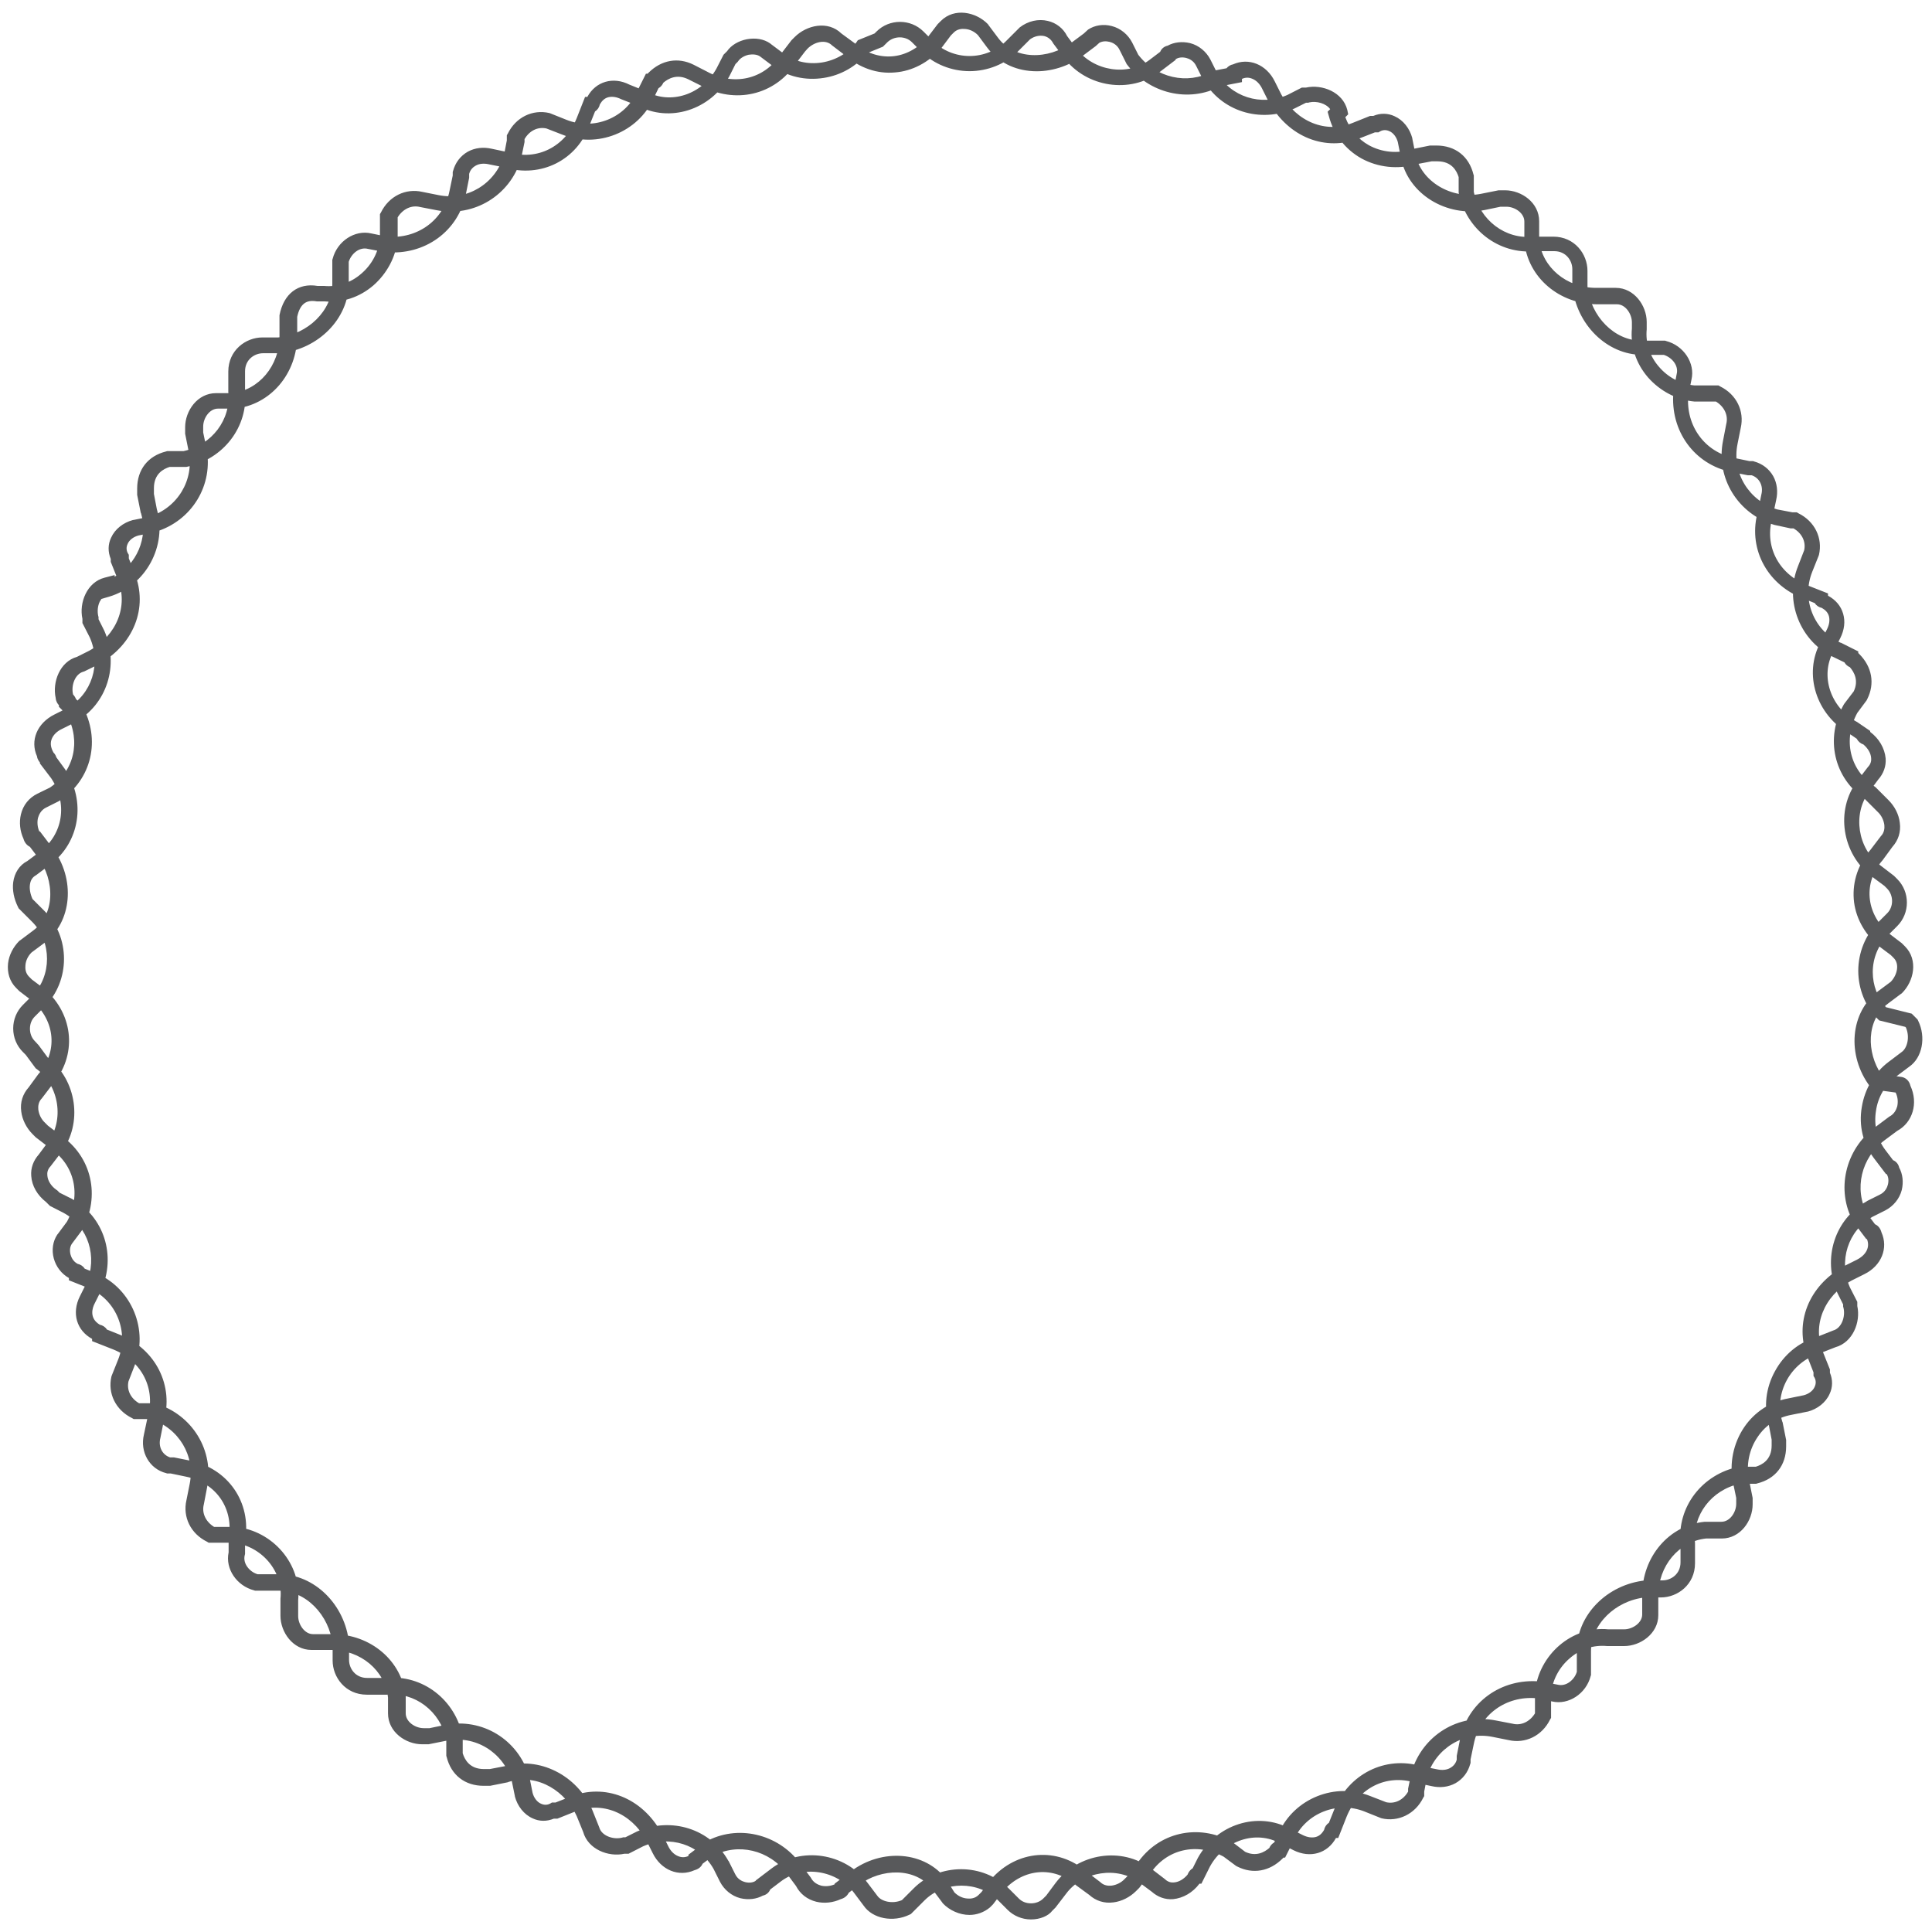 <?xml version="1.0" encoding="utf-8"?>
<!-- Generator: Adobe Illustrator 21.0.0, SVG Export Plug-In . SVG Version: 6.00 Build 0)  -->
<svg version="1.1" id="图层_1" xmlns="http://www.w3.org/2000/svg" xmlns:xlink="http://www.w3.org/1999/xlink" x="0px" y="0px"
	 viewBox="0 0 600 600" style="enable-background:new 0 0 600 600;" xml:space="preserve">
<style type="text/css">
	.st0{fill:#58595B;}
</style>
<title>资源 1</title>
<path id="图层_2" class="st0" d="M301.1,594.7c-3.1,0-6.2-1.4-8.3-3.6l-0.2-0.3l-3-4c-5.3-7.1-16.1-6.5-22.7-1.5l-3.3,2.5
	c-0.5,1-1.4,1.7-2.5,2c-2.4,1.1-5.1,1.4-7.6,0.8c-2.8-0.7-5-2.4-6.3-4.9l-2.9-3.9c-5.4-7.3-15.2-9.6-22.9-5.4l-3.2,2.4
	c-0.5,1.1-1.4,1.7-2.5,2c-4.9,2.2-10.4,0-13-5.3l-2-4c-4.8-8.6-13.8-12.2-22.1-8.9l-5.5,2.2H172c-2.2,0.9-4.5,0.9-6.6-0.1
	c-2.7-1.2-4.7-3.8-5.5-6.8l0-0.1l-1-4.9c-2.7-8.8-11.4-14.1-20.3-12.3l-5.5,1.1h-2c-5.1,0-10.6-3.8-10.6-9.6v-4.9
	c-0.9-8.4-8.5-14.8-17.7-14.8h-6.1c-5.7,0-9.6-5.5-9.6-10.6l0-5.3c0.9-8.5-5.9-16.5-14.8-17.4h-7.5l-0.5-0.3
	c-5.1-2.5-7.6-7.7-6.4-12.9l1-5c1.8-8.8-3.4-17.4-12.1-20.2h-5.3l-0.5-0.3c-5.1-2.5-7.6-7.7-6.4-12.9l0.1-0.3l2-5
	c3.4-8.5-0.5-18.3-8.8-22l-6.5-2.6v-0.7c-2.3-1.3-4-3.5-4.7-6.1c-0.7-2.6-0.3-5.3,1.1-7.4l0.1-0.1l2.9-3.9
	c4.5-8.3,2.4-17.7-5.3-22.8l-0.1-0.1l-4.3-3.3l-1-1c-1.9-1.9-3.2-4.5-3.5-7c-0.4-2.9,0.5-5.5,2.3-7.5l3-4.1
	c6.1-6.9,5.3-16.4-1.7-22.6l-4.2-3.2l-1-1c-2-2-2.8-4.7-2.5-7.6c0.3-2.6,1.6-5.1,3.5-7l0.3-0.2l4-3c3.2-2.4,5.1-6.1,5.3-10.5
	c0.2-4.3-1.2-8.7-3.8-12.2l-2.5-3.3c-1-0.5-1.7-1.4-2-2.5c-1.1-2.4-1.4-5.1-0.8-7.6c0.7-2.9,2.5-5.1,5.1-6.4l3.9-1.9
	c7.5-5.1,9.7-14.3,5.3-22.6l-2.5-2.5v-0.5c-0.4-0.4-0.9-1.1-1-2.2c-1.1-5,1.3-11.3,6.6-12.8l3.8-1.9c8.6-4.8,12.2-13.9,8.9-22.1
	l-2.2-5.5v-0.9c-0.9-2.2-0.9-4.5,0.1-6.6c1.2-2.7,3.8-4.7,6.8-5.5l0.1,0l4.9-1c8.8-2.7,14.1-11.4,12.3-20.3l-1.1-5.5v-2
	c0-5.1,3.8-10.6,9.6-10.6h4.9c8.4-0.9,14.8-8.5,14.8-17.7l0-6.5c1.3-6.7,5.8-10.1,11.8-9.1l2,0c4.1,0.4,8.3-0.9,11.6-3.8
	c3.3-2.8,5.4-6.8,5.8-11v-7.5l0.3-0.5c2.5-5.1,7.7-7.6,12.9-6.4l5,1c8.9,1.8,17.6-3.5,20.3-12.3l0.9-4.7V42l0.3-0.5
	c2.5-5.1,7.7-7.6,12.9-6.4l0.3,0.1l5,2c8.5,3.4,18.3-0.5,22-8.8l0-0.1l2.7-5.4h0.5l0.3-0.3c4-4,9.2-4.9,14-2.5l4.1,2.1
	c8.3,4.6,17.8,2.5,22.9-5.3l0.1-0.1l3.3-4.3l1-1c3.7-3.7,10.3-5.2,14.5-1.1l4.1,3c3.4,3,7.5,4.4,11.6,4.1c4.1-0.3,8-2.4,11-5.8
	l3.2-4.2l1-1c4.2-4.2,10.9-2.8,14.6,1l0.2,0.3l3,4c2.4,3.2,6.1,5.1,10.5,5.3c4.3,0.2,8.7-1.2,12.2-3.8l3.9-2.9l1.3-1.2
	c2.1-1.4,4.8-1.8,7.4-1.1c2.7,0.7,5,2.6,6.3,5.1l1.9,3.8c5.5,7.2,15.3,9.4,22.9,5.2l0.3-0.2l4.2-0.8c0.5-0.6,1.3-1.1,2-1.2
	c4.9-2.2,10.4,0,13,5.3l2,4c4.8,8.6,13.9,12.2,22.1,8.9l5.5-2.2h1c2.1-0.9,4.5-0.9,6.6,0.1c2.7,1.2,4.7,3.8,5.5,6.8l0,0.1l1,5
	c1.7,8.3,11.1,14,20.3,12.2l5.5-1.1h2c5.1,0,10.6,3.8,10.6,9.6v5.9c0.9,8.4,8.5,14.8,17.7,14.8h6.1c5.7,0,9.6,5.5,9.6,10.6l0,2.3
	c-0.4,4.1,0.9,8.3,3.8,11.6c2.8,3.3,6.8,5.4,11,5.8h7.5l0.5,0.3c5.1,2.5,7.6,7.7,6.4,12.9l-1,5c-1.8,8.9,3.5,17.6,12.3,20.3l4.7,0.9
	h1.4l0.5,0.3c5.1,2.5,7.6,7.7,6.4,12.9l-0.1,0.3l-2,5c-3.4,8.5,0.5,18.3,8.8,22l0.1,0l5.4,2.7v0.5l0.3,0.3c4,4,4.9,9.2,2.5,14
	l-0.2,0.4l-2.9,3.9c-4.5,8.3-2.4,17.7,5.3,22.8l0.4,0.3l4,4c1.9,1.9,3.2,4.4,3.5,7c0.4,2.9-0.5,5.5-2.3,7.5l-3,4.1
	c-6.1,6.9-5.3,16.4,1.7,22.6l4.2,3.2l1,1c4.2,4.2,2.8,10.9-1,14.6l-0.3,0.2l-4,3c-6.8,5.1-6.6,15.2-2.1,21.9l5.9,0.8
	c1.8,0.1,2.9,1.4,3.2,2.8c2.5,5.4,0.7,11.4-4.1,14l-3.9,2.9c-7.3,5.4-9.6,15.2-5.4,22.9l2.4,3.2c1.1,0.5,1.7,1.4,2,2.5
	c2.2,4.9,0,10.4-5.3,13l-4,2c-8.6,4.8-12.2,13.9-8.9,22.1l2.2,5.5v1c0.9,2.2,0.9,4.5-0.1,6.6c-1.2,2.7-3.8,4.7-6.8,5.5l-0.1,0l-5,1
	c-4.3,0.8-8,3.2-10.4,6.8c-2.7,3.9-3.7,8.8-2.7,13.5l1.1,5.5v2c0,5.1-3.8,10.6-9.6,10.6h-4.9c-8.4,0.9-14.8,8.5-14.8,17.7v6.1
	c0,5.7-5.5,9.6-10.6,9.6l-5.3,0c-4.2-0.4-8.3,0.9-11.6,3.8c-3.3,2.8-5.4,6.8-5.8,11v7.5l-0.3,0.5c-2.5,5.1-7.7,7.6-12.9,6.4l-5-1
	c-8.9-1.8-17.6,3.5-20.3,12.3l-0.9,4.7v1.4l-0.3,0.5c-2.5,5.1-7.8,7.6-12.9,6.4l-0.3-0.1l-5-2c-8.5-3.4-18.3,0.5-22,8.8l0,0.1
	l-2.7,5.4h-0.5l-0.3,0.3c-4,4-9.2,4.9-14,2.5l-0.4-0.2l-3.9-2.9c-8.3-4.5-17.7-2.4-22.8,5.3l-0.1,0.1l-3.3,4.3l-1,1
	c-1.9,1.9-4.5,3.2-7,3.5c-2.9,0.4-5.5-0.5-7.5-2.3l-4.1-3c-6.9-6.1-16.4-5.3-22.6,1.7l-3.2,4.2l-1,1
	C305.6,593.9,303.3,594.7,301.1,594.7z M296.4,587.7c1.1,1.1,2.5,1.8,4,1.9c1,0.1,2.4,0,3.5-1.1l0.9-0.9l3-4
	c8-9.1,20.7-10.1,29.7-2.3l4.2,3.2c1.1,1.1,2.5,1.2,3.5,1.1c1.5-0.2,3-0.9,4.1-2.1l0.9-0.9l2.9-3.8c6.6-9.8,19-12.6,29.5-6.8
	l0.3,0.2l3.8,2.9c3.4,1.6,6,0.1,7.5-1.2c0.3-0.7,0.8-1.3,1.5-1.7l1.5-3.1c4.8-10.6,17.5-15.7,28.4-11.3l4.9,1.9
	c2.7,0.6,5.3-0.7,6.8-3.3l0-0.9l1.1-5.3c3.4-11.3,14.6-18.2,26.1-15.9l5.2,1c2.7,0.7,5.4-0.6,7-3.2l0-6.7
	c1.2-11.6,11.6-20.5,22.8-19.4h4.9c2.6,0,5.6-2,5.6-4.6v-6.1c0-11.8,8.3-21.6,19.4-22.7l0.2,0h5c2.6,0,4.6-2.9,4.6-5.6v-1.8l-1-4.8
	c-1.2-5.9,0.1-12.2,3.5-17.2c3.2-4.7,8.1-7.9,13.6-8.9l4.9-1c1.5-0.4,2.9-1.4,3.4-2.7c0.4-0.9,0.4-1.9-0.1-2.8l-0.3-0.5v-1.1
	l-1.8-4.6c-4.3-10.7,0.3-22.3,11.2-28.3l0.1-0.1l4-2c2.2-1.1,4.3-3.4,3.1-6.4h-0.2l-4-5.3c-5.5-9.8-2.6-22.5,6.7-29.4l4.4-3.3
	c1.6-0.8,2.2-2.2,2.5-3.2c0.3-1.4,0.2-2.9-0.5-4.3l-7.3-1l-0.6-0.8c-7.4-9.8-6.2-23.2,2.5-29.7l3.9-2.9c2-2.1,2.8-5.5,0.9-7.4
	l-0.9-0.9l-4-3c-4.4-3.9-7.1-9-7.5-14.4c-0.4-5.5,1.4-10.9,5.2-15.3l3.2-4.2c1.1-1.1,1.2-2.5,1.1-3.5c-0.2-1.5-0.9-3-2.1-4.1
	l-3.9-3.9c-9.7-6.6-12.5-18.9-6.6-29.4l0.2-0.3l2.9-3.8c1.6-3.4,0.1-6-1.2-7.5c-0.7-0.3-1.3-0.8-1.7-1.5l-3.1-1.5
	c-10.6-4.8-15.7-17.5-11.3-28.4l1.9-4.9c0.6-2.7-0.7-5.3-3.3-6.8l-0.9,0L551,163c-11.3-3.4-18.2-14.6-15.9-26.1l1-5.2
	c0.7-2.7-0.6-5.4-3.2-7l-6.7,0c-5.5-0.5-10.7-3.3-14.4-7.5c-3.8-4.4-5.5-9.8-5-15.2v-1.9c0-2.6-2-5.6-4.6-5.6h-6.1
	c-11.8,0-21.6-8.3-22.7-19.4l0-0.2v-6.1c0-2.6-2.9-4.6-5.6-4.6h-1.8l-4.8,1c-12,2.4-23.9-5-26.1-16.1l-1-5c-0.4-1.5-1.4-2.9-2.7-3.4
	c-0.9-0.4-1.9-0.4-2.8,0.1l-0.5,0.3h-1.1l-4.6,1.8c-10.7,4.3-22.3-0.3-28.3-11.2l-0.1-0.1l-2-4c-0.7-1.5-1.8-2.6-3-3.1
	c-1.1-0.5-2.2-0.5-3.3,0v1l-6.7,1.3c-9.8,5.2-22.2,2.3-29.1-6.9l-0.2-0.4l-2-4c-0.8-1.7-2.3-2.3-3.1-2.5c-1.2-0.3-2.3-0.2-3.2,0.3
	l-1.1,1l-4,3c-4.4,3.3-10.1,5.1-15.5,4.8c-5.9-0.3-10.9-2.9-14.2-7.3l-2.9-3.9c-1.1-1.1-2.5-1.8-4-1.9c-1-0.1-2.4,0-3.5,1.1
	l-0.9,0.9l-3,4c-3.9,4.4-9,7.1-14.4,7.5c-5.5,0.5-10.9-1.4-15.3-5.2l-4.2-3.2c-2-2-5.5-1.1-7.6,1L250,16l-2.9,3.8
	c-6.6,9.8-18.9,12.6-29.4,6.8l-4-2c-3.5-1.7-6.2-0.2-7.7,1.1c-0.3,0.7-0.8,1.3-1.5,1.7l-1.5,3.1c-4.8,10.6-17.5,15.7-28.4,11.3
	l-4.9-1.9c-2.7-0.6-5.3,0.7-6.8,3.3l0,0.9l-1.1,5.3c-3.4,11.3-14.6,18.1-26.1,15.9l-5.2-1c-2.7-0.7-5.4,0.6-7,3.2l0,6.7
	c-0.5,5.5-3.3,10.7-7.5,14.4c-4.4,3.8-9.8,5.5-15.2,5l-2.4,0c-1.7-0.3-3-0.1-4,0.7c-1,0.8-1.7,2.2-2.1,4.1v5.8
	c0,11.8-8.3,21.6-19.4,22.7l-0.2,0h-5c-2.6,0-4.6,2.9-4.6,5.6v1.8l1,4.8c2.3,11.5-4.5,22.7-15.9,26.1l-0.2,0.1l-5,1
	c-1.5,0.4-2.9,1.4-3.4,2.7c-0.4,0.9-0.4,1.9,0.1,2.8l0.3,0.5v1.1l1.8,4.6c4.3,10.7-0.3,22.3-11.2,28.3l-0.1,0.1l-4.3,2.1l-0.3,0.1
	c-2.6,0.7-3.9,4.3-3.2,7.1l0,0c0.3,0.3,0.6,0.7,0.9,1.4l1.7,1.7l0.2,0.3c5.9,10.6,3,23-6.9,29.5l-0.3,0.2l-4,2
	c-1.6,0.8-2.2,2.2-2.5,3.2c-0.3,1.3-0.2,2.8,0.4,4.2h0.2l3.8,5c7.4,9.8,6.2,23.2-2.5,29.7l-3.9,2.9c-1.1,1.1-1.8,2.5-1.9,4
	c-0.1,1,0,2.4,1.1,3.5l0.9,0.9l4,3c9.1,8,10.1,20.7,2.3,29.7l-3.2,4.2c-1.1,1.1-1.2,2.5-1.1,3.5c0.2,1.5,0.9,3,2.1,4.1l0.9,0.9
	l3.8,2.9c9.8,6.6,12.6,19,6.8,29.5l-0.2,0.3l-3,4c-0.6,0.9-0.7,2.1-0.4,3.3c0.2,0.7,0.7,2.1,2.2,2.9c0.9,0.2,1.7,0.7,2.2,1.5l4,1.6
	c10.7,4.8,15.9,17.5,11.5,28.5l-1.9,4.9c-0.6,2.7,0.7,5.3,3.3,6.8h4.8l0.4,0.1c11.3,3.4,18.2,14.6,15.9,26.1l-1,5.2
	c-0.7,2.7,0.6,5.4,3.2,7l6.7,0c11.6,1.2,20.4,11.6,19.4,22.8v4.9c0,2.6,2,5.6,4.6,5.6h6.1c11.8,0,21.6,8.3,22.7,19.4l0,0.2v5
	c0,2.6,2.9,4.6,5.6,4.6h1.8l4.8-1c11.5-2.3,22.7,4.5,26.1,15.9l0.1,0.2l1,5c0.4,1.5,1.4,2.9,2.7,3.4c0.9,0.4,1.9,0.4,2.8-0.1
	l0.5-0.3h1.1l4.6-1.8c10.7-4.3,22.3,0.3,28.3,11.2l0.1,0.1l2,4c0.7,1.5,1.8,2.6,3,3.1c1.1,0.5,2.2,0.5,3.3,0V576l5.3-4
	c9.8-5.5,22.5-2.6,29.4,6.7l3.3,4.4c0.8,1.6,2.2,2.2,3.2,2.5c1.3,0.3,2.8,0.2,4.2-0.4v-0.2l5-3.8c9.8-7.4,23.2-6.2,29.7,2.5
	L296.4,587.7z M320.2,596.1c-2.8,0-5.4-1.1-7.3-3l-3-3c-6-6-16.6-6-22.7,0l-4.3,4.3l-0.4,0.2c-5.1,2.5-11.5,1.3-14.3-2.8l-3-4
	c-5.3-7-15.9-8.7-22.7-3.5l-3.3,2.5c-0.4,1-1.3,1.7-2.3,1.9c-2,1.1-4.5,1.4-7,0.8c-2.7-0.7-5-2.6-6.3-5.1l-2-4
	c-4.3-7.6-13.7-10.6-21.9-7l-4.5,2.3h-1.3c-5,1.1-11.3-1.4-12.8-6.8l-2-4.9c-3.2-7.2-11.7-13.5-21.2-10.6l-0.2,0.1l-5.5,1.1h-2
	c-5.8,0-10.1-3.3-11.5-9l-0.1-0.3v-5.1c-1.9-8.8-9.8-14.8-18.4-13.9l-0.2,0h-6.1c-6.6,0-10.6-5.4-10.6-10.6v-4.9
	c-1-9.3-8.4-16.8-16.7-16.8h-7.4l-0.3-0.1c-5.4-1.4-9-6.7-7.9-11.8l0-4.2c1.7-9.3-3.8-17.4-13.2-19.3l-4.8-1h-1.1l-0.3-0.1
	c-5.2-1.3-8.2-6.6-6.9-12l1.1-5.2c2.7-8.9-1.7-17.6-10.6-21.2l-6.6-2.6v-0.7c-4.8-2.6-6.4-8-3.8-13.2l2-4c3.6-8.3,0.6-17.7-7-21.9
	l-4.3-2.2l-1.2-1.2c-2.7-2.1-4.4-5-4.6-8.1c-0.2-2.5,0.7-4.8,2.3-6.6l2.9-3.9c5.1-6.8,3.5-17.5-3.5-22.7l-0.3-0.2l-3.1-4.2l-0.9-0.9
	c-1.9-1.9-3-4.5-3-7.3c0-2.8,1.1-5.4,3-7.3l3-3c6-6,6-16.6,0-22.7l-4.3-4.3l-0.2-0.4c-1.3-2.6-1.8-5.3-1.5-7.7
	c0.4-2.9,1.9-5.3,4.4-6.6l3.9-2.9c7.2-5.4,8.7-15,3.5-22.8l-3.5-4.6v-0.3c-0.3-0.4-0.8-1-0.9-1.9c-2.2-4.9,0-10.3,5.4-13l4-2
	c7.6-4.3,10.6-13.7,7-21.9l-2.3-4.5v-1.3c-1.1-5,1.4-11.4,6.9-12.8l3.1-0.8v0.5c6.8-3.8,10.5-12.1,8.2-19.7l-0.1-0.2l-1.1-5.5v-2
	c0-5.8,3.3-10.1,9-11.5l0.3-0.1h5.1c8.8-1.9,14.8-9.8,13.9-18.4l0-0.2v-6.1c0-6.6,5.4-10.6,10.6-10.6h4.9c9.3-1,16.8-8.4,16.8-16.7
	v-7.4l0.1-0.3c1.4-5.5,6.9-9.1,12-7.9l4.9,1c9.4,0.8,17.6-5.1,19.4-14.2l1-4.8v-1.1l0.1-0.3c0.7-2.6,2.3-4.7,4.6-6
	c2.2-1.2,4.8-1.5,7.4-0.9l5.2,1.1c8.9,2.7,17.6-1.7,21.2-10.6l2.6-6.6h0.7c2.6-4.8,8-6.4,13.1-3.8l5.2,2.1c7.5,4.2,17.3,1,21.8-7.1
	l2.2-4.3l1.1-1.1c1.3-1.9,3.6-3.2,6.1-3.7c2.7-0.5,5.3-0.1,7.3,1.3l0.1,0.1l4,3c3.3,2.5,7.6,3.5,12,2.8c4.3-0.7,8.2-3,10.7-6.3
	l0.4-0.6l5.2-2.1l0.6-0.6c4-4,10.6-4,14.6,0l3,3c2.9,2.9,7,4.6,11.3,4.6c4.3,0,8.4-1.7,11.3-4.6l4.3-4.3c2.6-2,5.8-2.7,8.7-2
	c2.6,0.6,4.8,2.3,6,4.7l2.9,3.9c5.3,7,15.9,8.7,22.7,3.5l3.3-2.5c0.4-1,1.3-1.7,2.3-1.9c2-1.1,4.5-1.4,7-0.8c2.7,0.7,5,2.6,6.3,5.1
	l2,4c4.3,7.6,13.7,10.6,21.9,7l4.5-2.3h1.3c5-1.1,11.4,1.4,12.8,6.9l0.3,1.4l-0.9,0.9c1.4,3.8,3.9,6.8,7.3,8.7
	c4,2.2,8.8,2.7,13.3,1.3l0.2-0.1l5.5-1.1h2c5.8,0,10.1,3.3,11.5,9l0.1,0.3v5.1c1.9,8.8,9.8,14.8,18.4,13.9l0.2,0h6.1
	c6.6,0,10.6,5.4,10.6,10.6v4.9c1,9.3,8.4,16.8,16.7,16.8h7.4l0.3,0.1c5.5,1.4,9.1,6.9,7.9,12l-1,4.9c-0.8,9.4,5.1,17.6,14.2,19.4
	l4.8,1h1.1l0.3,0.1c2.6,0.7,4.7,2.3,6,4.6c1.2,2.2,1.5,4.8,0.9,7.4l-1.1,5.2c-2.7,8.9,1.7,17.6,10.6,21.2l6.6,2.6v0.7
	c2.4,1.3,4,3.2,4.7,5.6c0.7,2.4,0.4,5-0.9,7.6l-2.1,4.1c-4.2,7.5-1,17.3,7.1,21.8l0.2,0.1l4.1,2.8l0,0.3c2.8,2.1,4.5,5.1,4.8,8.2
	c0.2,2.5-0.7,4.8-2.3,6.6l-2.9,3.9c-5.1,6.8-3.5,17.5,3.5,22.7l4.3,3.3l1,1c4,4,4,10.6,0,14.6l-3,3c-2.9,2.9-4.6,7-4.6,11.3
	c0,4.1,1.5,8,4.1,10.9l8,2l1.8,1.8l0.2,0.4c2.5,5.1,1.3,11.5-2.8,14.3l-4,3c-3.4,2.5-5.7,6.4-6.3,10.7c-0.7,4.4,0.3,8.6,2.8,12
	l2.5,3.3c1,0.4,1.7,1.3,1.9,2.3c1.1,2,1.4,4.5,0.8,7c-0.7,2.7-2.6,5-5.1,6.3l-4,2c-7.6,4.3-10.6,13.7-7,21.9l2.3,4.5v1.3
	c1.1,5-1.4,11.3-6.8,12.8l-5.1,2c-8.8,2.7-14.1,12.3-11.4,21.1l0.1,0.2l1.1,5.5v2c0,5.8-3.3,10.1-9,11.5l-0.3,0.1h-5.1
	c-8.8,1.9-14.8,9.8-13.9,18.4l0,0.2v6.1c0,6.6-5.4,10.6-10.6,10.6h-4.9c-9.3,1-16.8,8.4-16.8,16.7v7.4l-0.1,0.3
	c-1.4,5.5-6.9,9.1-12,7.9l-4.9-1c-9.4-0.8-17.6,5.1-19.4,14.2l-1,4.8v1.1l-0.1,0.3c-0.7,2.6-2.3,4.7-4.6,6c-2.2,1.2-4.8,1.5-7.4,0.9
	l-5.2-1.1c-8.9-2.7-17.6,1.7-21.2,10.6l-2.6,6.6h-0.7c-2.6,4.8-8,6.4-13.2,3.8l-4.1-2.1c-7.5-4.2-17.3-1-21.8,7.1l-2.7,5.4l-0.6,0
	c-2.1,2.8-5.1,4.5-8.2,4.8c-2.5,0.2-4.8-0.7-6.6-2.3l-3.9-2.9c-6.8-5.1-17.5-3.5-22.7,3.5l-3.3,4.3l-1,1
	C325.6,595,323,596.1,320.2,596.1z M298.5,580.5c5.4,0,10.8,2,14.9,6.1l3,3c1,1,2.3,1.5,3.8,1.5c1.4,0,2.8-0.5,3.8-1.5l0.9-0.9
	l2.9-3.9c7-9.3,20.6-11.4,29.7-4.5l4.3,3.3c0.9,0.9,2,1.1,2.8,1c1.5-0.1,3-1,4.2-2.4c0.3-0.8,0.8-1.5,1.6-2l1.6-3.2
	c5.8-10.5,18.6-14.5,28.6-9.1l4,2c1.4,0.7,2.8,0.9,4,0.6c1.1-0.3,1.9-1,2.6-2.2c0.2-0.9,0.7-1.7,1.5-2.2l1.6-4
	c4.5-11.2,15.9-16.9,27.1-13.6l5,1c1.4,0.3,2.8,0.2,3.9-0.4c0.7-0.4,1.7-1.1,2.1-2.6l0-1.2l1-5c2.3-11.6,12.8-19.2,24.9-18.1l0.3,0
	l5.2,1c1.2,0.3,2.5,0,3.6-0.8c1.1-0.8,1.9-1.9,2.3-3.2v-6.7c0-10.9,9.4-20.5,21.4-21.7l0.2,0h5c2.7,0,5.6-2,5.6-5.6v-5.9
	c-1.1-11.3,6.7-21.5,18.2-23.8l0.5,0h4.7c1.9-0.6,4.9-2.1,4.9-6.6v-1.8l-0.9-4.7c-1.6-5.5-0.9-11.4,1.9-16.5
	c2.8-5.2,7.4-9,12.8-10.6l5.3-2.1c2.6-0.7,3.9-4.3,3.2-7.1l-0.1-0.3v-0.7l-1.8-3.6c-4.7-10.7-0.8-22.9,9.1-28.4l0.1-0.1l4-2
	c1.7-0.8,2.3-2.3,2.5-3.1c0.3-1.2,0.2-2.4-0.4-3.3h-0.2l-3.8-5c-3.3-4.4-4.7-10-3.7-15.8c0.9-5.6,3.9-10.7,8.3-14l4.1-3.1
	c1.7-1.2,2.6-4.6,1.3-7.6l-0.2-0.2l-8.1-2l-0.5-0.5c-3.8-3.8-6-9.3-6-14.9c0-5.6,2.2-11.1,6-14.9l3-3c2-2,2-5.5,0-7.6l-0.9-0.9
	l-3.9-2.9c-9.3-7-11.4-20.6-4.5-29.7l3.3-4.3c0.9-0.9,1.1-2,1-2.8c-0.1-1.5-1-3-2.4-4.2c-0.9-0.3-1.6-0.9-2.1-1.8l-2.2-1.5
	c-10.4-5.9-14.4-18.6-9-28.5l2-4c0.7-1.4,0.9-2.8,0.6-4c-0.3-1.1-1-1.9-2.2-2.6c-0.9-0.2-1.7-0.7-2.2-1.5l-4-1.6
	c-11.2-4.5-16.9-15.9-13.6-27.1l1-5c0.7-2.7-0.6-5.2-3-6l-1.2,0l-5-1c-11.6-2.3-19.2-12.8-18.1-24.9l0-0.3l1-5.2
	c0.7-2.7-1.5-5.2-4-6h-6.7c-10.9,0-20.5-9.4-21.7-21.4l0-0.2v-5c0-2.7-2-5.6-5.6-5.6h-5.9c-11.3,1.1-21.5-6.7-23.8-18.2l0-0.5V55
	c-0.6-1.9-2.1-4.9-6.6-4.9h-1.8l-4.7,0.9c-5.8,1.7-12,1-17.1-1.8c-5-2.8-8.6-7.4-10.1-13.1l-0.4-1.4l0.8-0.8
	c-1.3-1.8-4.2-2.6-6.5-2.1l-0.3,0.1h-0.7l-3.6,1.8c-10.7,4.7-22.9,0.8-28.4-9.1l-0.1-0.1l-2-4c-0.8-1.7-2.3-2.3-3.1-2.5
	c-1.2-0.3-2.4-0.2-3.3,0.4v0.2l-5,3.8c-9.1,6.8-22.7,4.8-29.7-4.5l-3.3-4.4c-0.6-1.2-1.6-2-2.8-2.3c-1.4-0.3-3,0-4.4,1l-3.9,3.9
	c-3.8,3.8-9.3,6-14.9,6s-11.1-2.2-14.9-6l-3-3c-2-2-5.5-2-7.6,0l-1.4,1.4l-4.9,2c-3.3,4.1-8.2,6.9-13.5,7.7
	c-5.7,0.9-11.3-0.4-15.8-3.7l-4-3c-0.9-0.6-2.2-0.7-3.5-0.5c-1.3,0.3-2.5,1-3.1,1.8l-0.3,0.4l-0.7,0.7l-1.9,3.8
	c-5.8,10.5-18.6,14.5-28.5,9.1l-5.1-2c-1.4-0.7-2.8-0.9-4-0.6c-1.1,0.3-1.9,1-2.6,2.2c-0.2,0.9-0.7,1.7-1.5,2.2l-1.6,4
	C179.3,49.7,168,55.4,156.7,52l-5-1c-1.4-0.3-2.8-0.2-3.9,0.4c-0.7,0.4-1.7,1.1-2.1,2.6l0,1.2l-1,5c-2.3,11.6-12.8,19.2-24.9,18.1
	l-0.3,0l-5.2-1c-2.7-0.7-5.2,1.5-6,4V88c0,10.9-9.4,20.5-21.4,21.7l-0.2,0h-5c-2.7,0-5.6,2-5.6,5.6v5.9c1.1,11.3-6.7,21.5-18.2,23.8
	l-0.5,0h-4.7c-1.9,0.6-4.9,2.1-4.9,6.6v1.8l0.9,4.7c3.3,11.4-3.4,23.8-14.8,27.2l-2.4,0.7c-0.2,0.3-0.4,0.6-0.5,0.8
	c-0.7,1.4-0.8,3.1-0.5,4.5l0.1,0.3v0.7l1.8,3.6c4.7,10.7,0.8,22.9-9.1,28.4l-0.1,0.1l-4,2c-1.5,0.7-2.6,1.8-3.1,3
	c-0.5,1.2-0.4,2.4,0.2,3.7l0.3,0.6c0.3,0.3,0.7,0.8,0.9,1.5l2.7,3.7c6.6,9.9,4.6,22.7-4.6,29.6l-4.4,3.3c-1.1,0.6-1.7,1.5-1.9,2.9
	c-0.2,1.3,0.1,3,0.8,4.5l3.7,3.7c8.1,8.1,8.1,21.7,0,29.8l-3,3c-1,1-1.5,2.3-1.5,3.8c0,1.4,0.5,2.8,1.5,3.8l1.2,1.3l2.8,3.8
	c9.1,7,11,20.5,4.2,29.5l-3.3,4.3c-0.9,0.9-1.1,2-1,2.8c0.1,1.6,1.1,3.3,2.8,4.5l0.3,0.2l0.7,0.7l3.8,1.9c10,5.5,13.9,17.7,9.1,28.4
	l0,0.1l-2,4c-0.7,1.3-1.8,4.6,1.6,6.6c0.9,0.2,1.7,0.7,2.2,1.5l4,1.6c11.2,4.5,16.9,15.9,13.6,27.1l-1,5c-0.7,2.7,0.6,5.2,3,6l1.2,0
	l5,1c11.8,2.4,19.2,13,17.1,24.9v4.1L76,483c-0.3,1.2,0,2.5,0.8,3.6c0.8,1.1,1.9,1.9,3.2,2.3h6.7c10.9,0,20.5,9.4,21.7,21.4l0,0.2v5
	c0,2.7,2,5.6,5.6,5.6h5.9c11.3-1.1,21.5,6.7,23.8,18.2l0,0.5v4.7c0.6,1.9,2.1,4.9,6.6,4.9h1.8l4.7-0.9c10.6-3.1,22.3,2.7,27.1,13.5
	l2.2,5.5c0.7,2.6,4.3,3.9,7.1,3.2l0.3-0.1h0.7l3.6-1.8c10.7-4.7,22.9-0.8,28.4,9.1l0.1,0.1l2,4c0.8,1.7,2.3,2.3,3.1,2.5
	c1.2,0.3,2.4,0.2,3.3-0.4V584l5-3.8c9.1-6.8,22.7-4.8,29.7,4.5l3.1,4.1c1.2,1.7,4.6,2.6,7.6,1.3l3.7-3.7
	C287.7,582.5,293.1,580.5,298.5,580.5z"/>
</svg>
